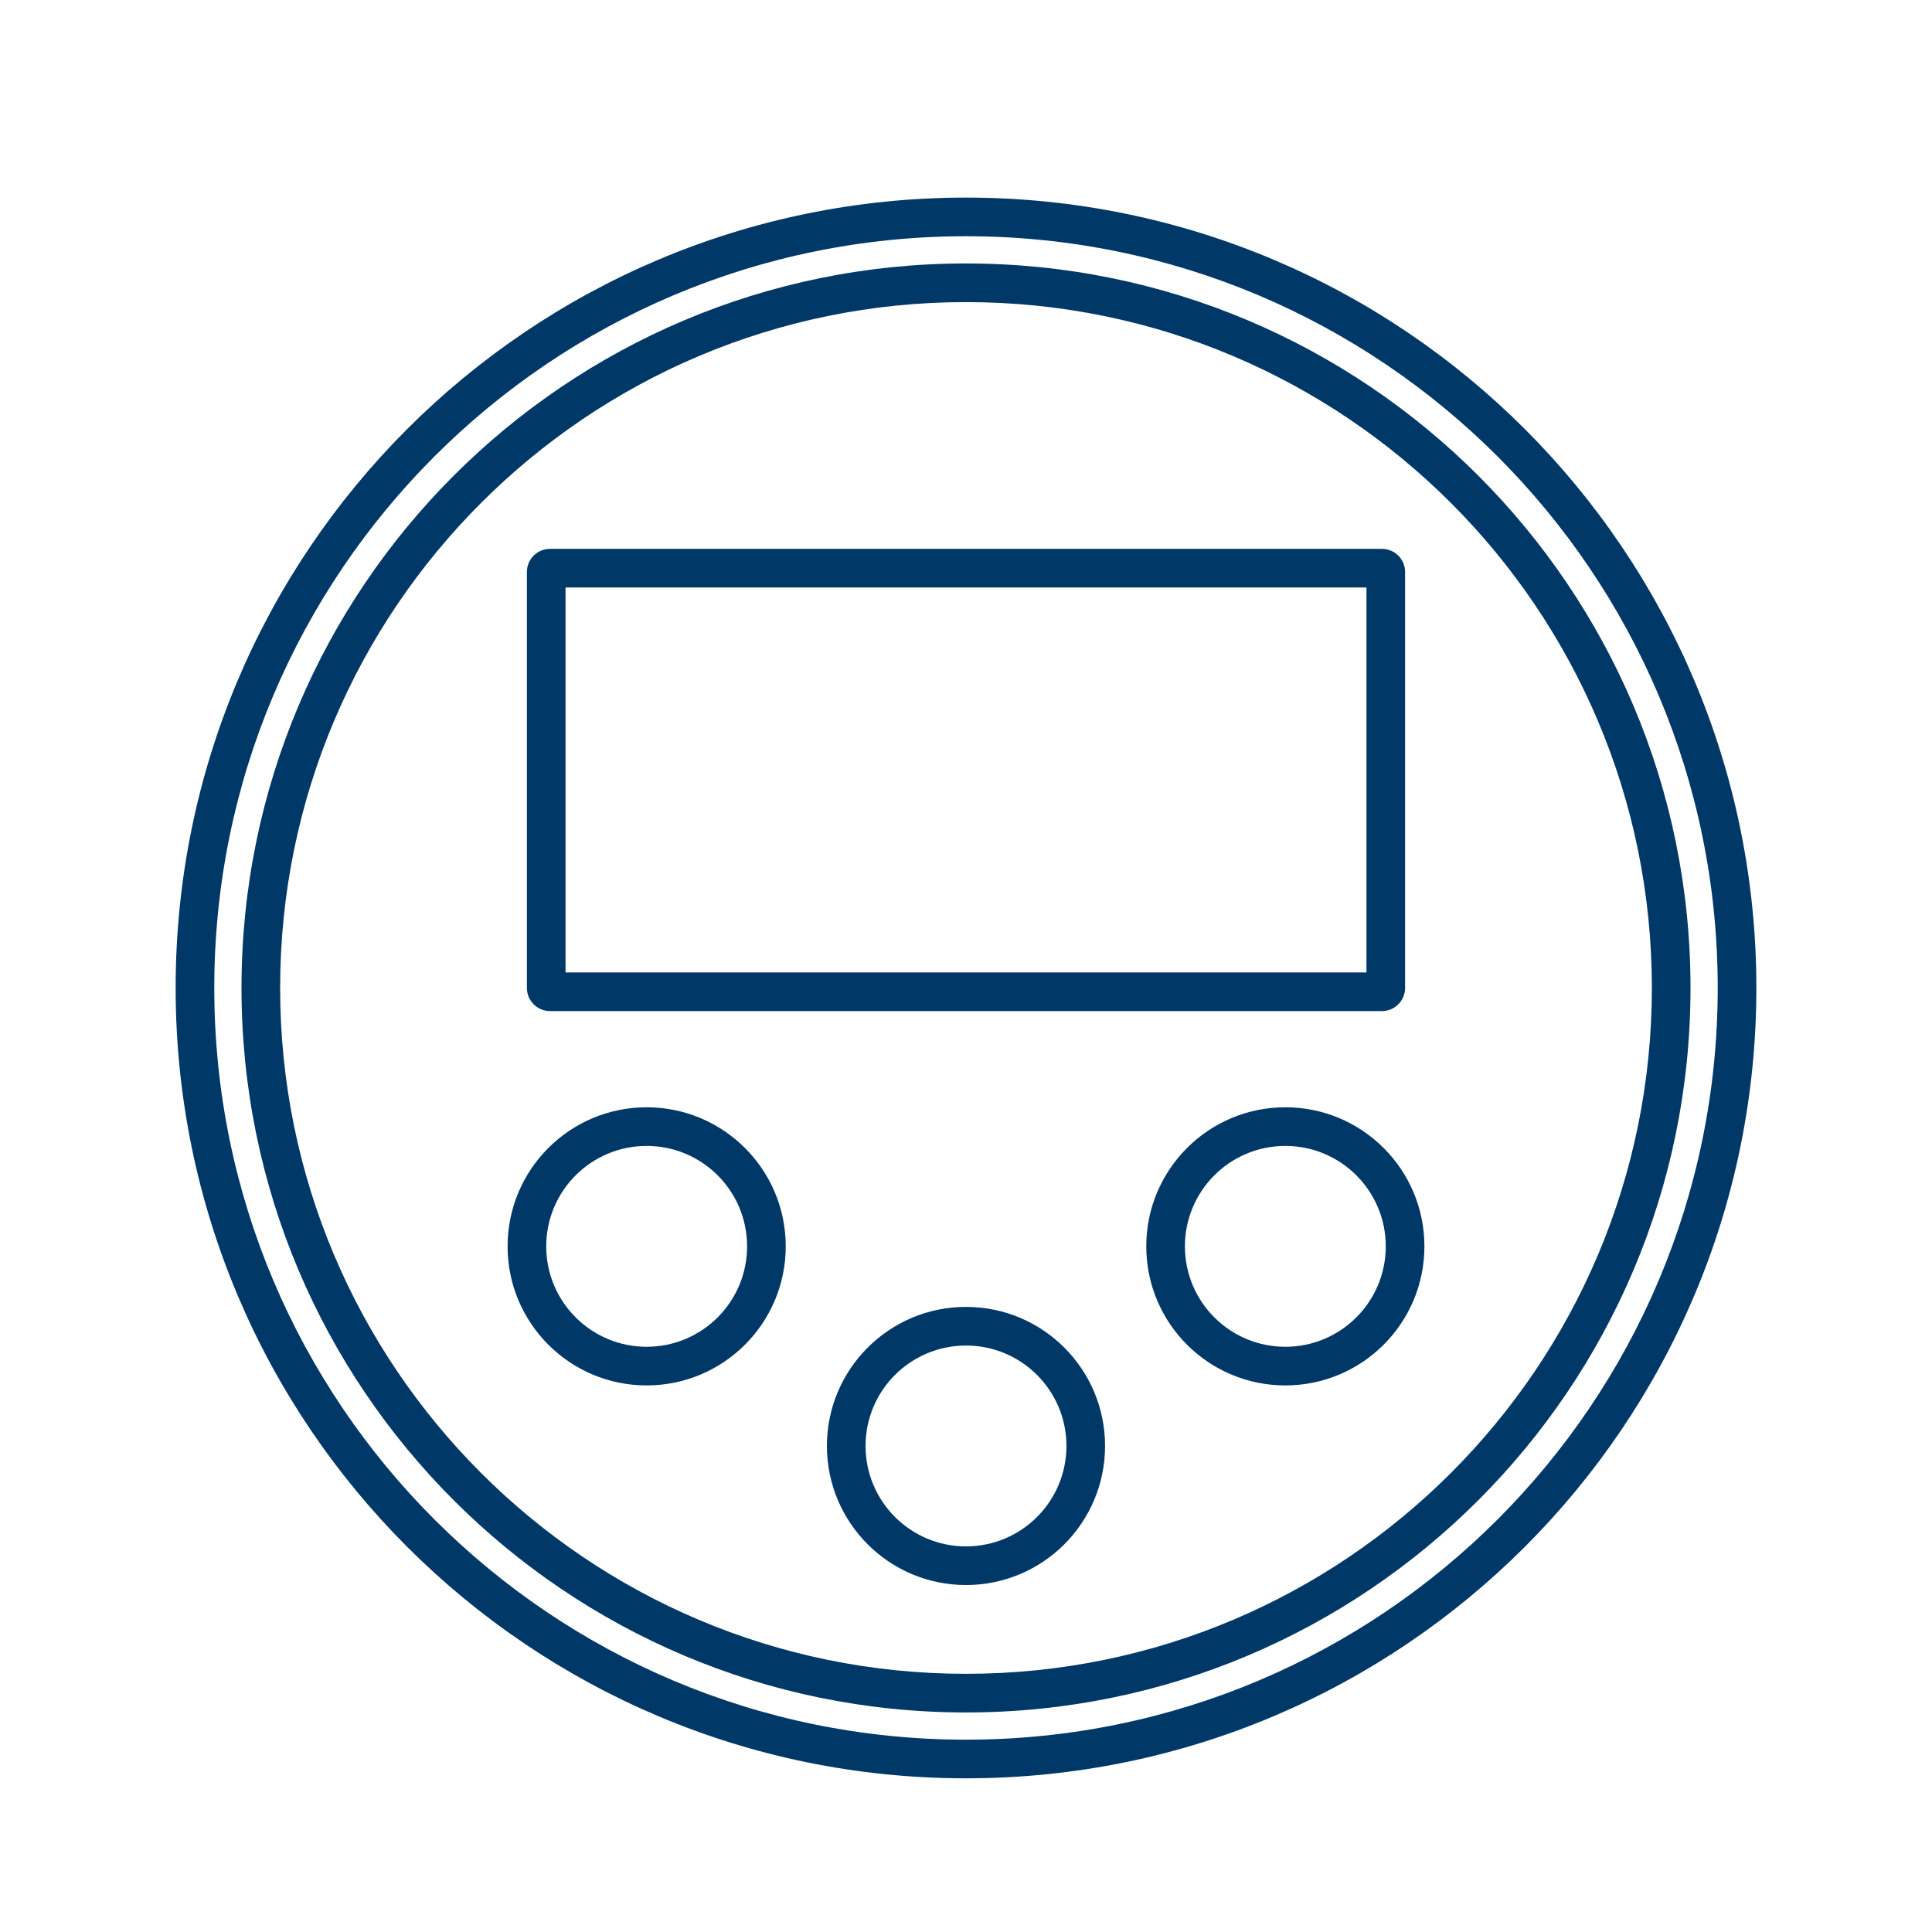 <?xml version="1.0" encoding="UTF-8"?>
<svg xmlns="http://www.w3.org/2000/svg" width="88" height="88" viewBox="0 0 88 88" fill="none">
  <path fill-rule="evenodd" clip-rule="evenodd" d="M78.24 45C78.24 63.91 62.91 79.24 44 79.24C25.09 79.24 9.76 63.91 9.76 45C9.76 26.09 25.09 10.76 44 10.76C62.91 10.76 78.24 26.09 78.24 45ZM80 45C80 64.882 63.882 81 44 81C24.118 81 8 64.882 8 45C8 25.118 24.118 9 44 9C63.882 9 80 25.118 80 45ZM75.24 45C75.24 62.253 61.253 76.24 44 76.24C26.747 76.24 12.76 62.253 12.76 45C12.76 27.747 26.747 13.76 44 13.76C61.253 13.76 75.24 27.747 75.24 45ZM77 45C77 63.225 62.225 78 44 78C25.775 78 11 63.225 11 45C11 26.775 25.775 12 44 12C62.225 12 77 26.775 77 45ZM53.971 56.77C53.971 59.296 56.019 61.344 58.545 61.344C61.072 61.344 63.12 59.296 63.12 56.77C63.12 54.243 61.072 52.195 58.545 52.195C56.019 52.195 53.971 54.243 53.971 56.77ZM58.545 63.104C55.047 63.104 52.211 60.268 52.211 56.77C52.211 53.271 55.047 50.435 58.545 50.435C62.044 50.435 64.88 53.271 64.88 56.77C64.88 60.268 62.044 63.104 58.545 63.104ZM39.425 65.861C39.425 63.335 41.474 61.287 44 61.287C46.526 61.287 48.575 63.335 48.575 65.861C48.575 68.388 46.526 70.436 44 70.436C41.474 70.436 39.425 68.388 39.425 65.861ZM44 59.527C40.502 59.527 37.665 62.363 37.665 65.861C37.665 69.36 40.502 72.196 44 72.196C47.498 72.196 50.334 69.36 50.334 65.861C50.334 62.363 47.498 59.527 44 59.527ZM24.88 56.77C24.88 59.296 26.928 61.344 29.454 61.344C31.981 61.344 34.029 59.296 34.029 56.77C34.029 54.243 31.981 52.195 29.454 52.195C26.928 52.195 24.88 54.243 24.88 56.77ZM29.454 63.104C25.956 63.104 23.12 60.268 23.12 56.77C23.12 53.271 25.956 50.435 29.454 50.435C32.953 50.435 35.789 53.271 35.789 56.77C35.789 60.268 32.953 63.104 29.454 63.104ZM25.76 44.293V26.76H62.24V44.293H25.76ZM24 26.053C24 25.471 24.471 25 25.053 25H62.947C63.529 25 64 25.471 64 26.053V45C64 45.581 63.529 46.053 62.947 46.053H25.053C24.471 46.053 24 45.581 24 45V26.053Z" fill="#003868"></path>
</svg>

